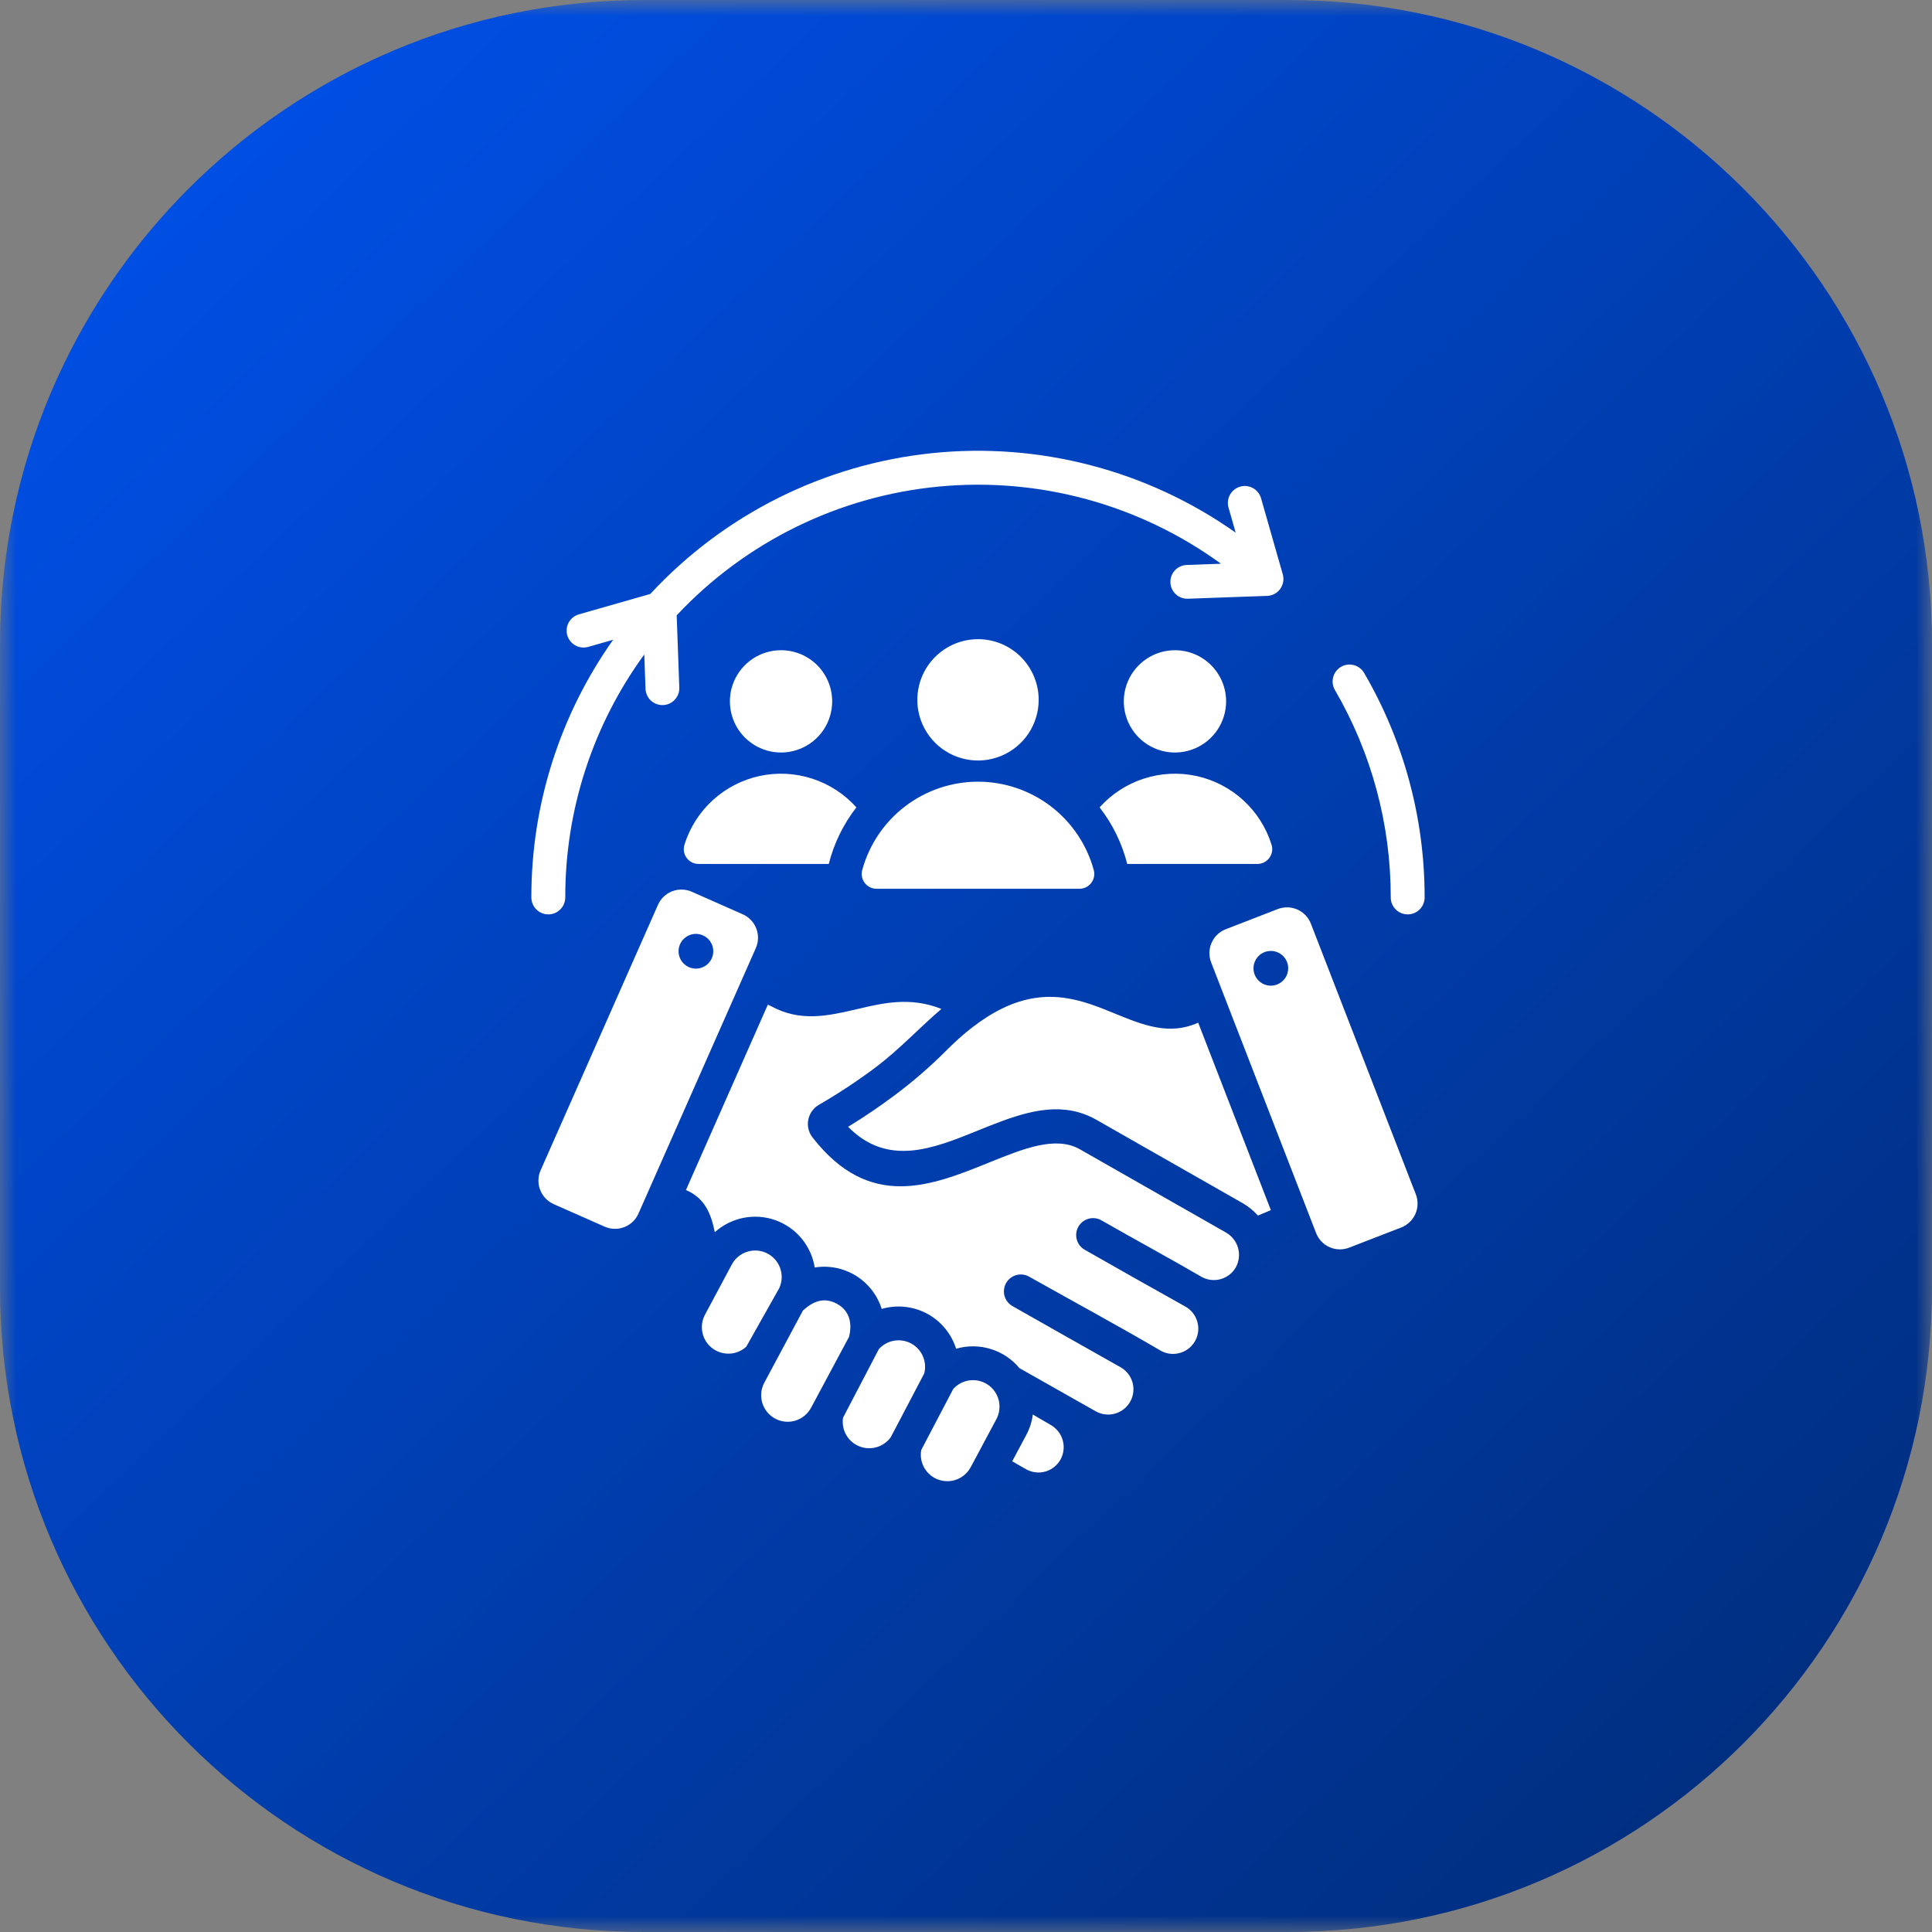 <svg width="60" height="60" viewBox="0 0 60 60" fill="none" xmlns="http://www.w3.org/2000/svg">
<rect x="0" y="0" width="60" height="60" fill="#808080" stroke="none"/>
<g clip-path="url(#clip0_304_178)">
<mask id="mask0_304_178" style="mask-type:luminance" maskUnits="userSpaceOnUse" x="0" y="0" width="60" height="60">
<path d="M60 0H0V60H60V0Z" fill="white"/>
</mask>
<g mask="url(#mask0_304_178)">
<path d="M40 0H20C8.954 0 0 8.954 0 20V40C0 51.046 8.954 60 20 60H40C51.046 60 60 51.046 60 40V20C60 8.954 51.046 0 40 0Z" fill="url(#paint0_linear_304_178)"/>
<path fill-rule="evenodd" clip-rule="evenodd" d="M35.007 26.831H39.049C39.121 26.831 39.193 26.814 39.257 26.782C39.322 26.749 39.377 26.702 39.42 26.644C39.463 26.586 39.492 26.518 39.504 26.447C39.516 26.376 39.511 26.303 39.489 26.234C39.324 25.704 39.021 25.227 38.611 24.852C38.201 24.477 37.7 24.218 37.157 24.099C36.614 23.982 36.05 24.01 35.522 24.181C34.993 24.352 34.52 24.66 34.149 25.074C34.554 25.594 34.846 26.192 35.007 26.831ZM26.339 34.994C27.566 36.244 28.987 35.669 30.338 35.122C31.42 34.684 32.466 34.261 33.48 34.539C33.681 34.595 33.875 34.675 34.056 34.78L38.589 37.363C38.768 37.465 38.929 37.596 39.066 37.75L39.468 37.582L37.211 31.761C36.307 32.166 35.502 31.837 34.596 31.466C33.641 31.076 32.544 30.627 31.122 31.32C30.475 31.636 29.875 32.133 29.372 32.641C28.879 33.135 28.351 33.592 27.791 34.009C27.328 34.357 26.844 34.685 26.339 34.994ZM20.435 28.098L16.788 36.348C16.704 36.54 16.699 36.758 16.775 36.954C16.851 37.15 17.001 37.308 17.193 37.394L18.781 38.096C18.974 38.18 19.192 38.185 19.388 38.109C19.584 38.033 19.742 37.883 19.827 37.691L23.474 29.441C23.558 29.249 23.563 29.031 23.487 28.835C23.411 28.639 23.261 28.481 23.069 28.395L21.481 27.693C21.288 27.609 21.07 27.604 20.874 27.68C20.678 27.756 20.52 27.907 20.435 28.098ZM40.71 28.684L43.971 37.093C44.046 37.29 44.041 37.508 43.956 37.7C43.871 37.892 43.714 38.043 43.518 38.12L41.899 38.747C41.703 38.823 41.485 38.818 41.292 38.733C41.1 38.648 40.949 38.49 40.873 38.295L37.612 29.885C37.537 29.689 37.542 29.471 37.627 29.279C37.712 29.086 37.869 28.935 38.065 28.859L39.684 28.231C39.88 28.156 40.098 28.161 40.291 28.246C40.483 28.331 40.634 28.488 40.71 28.684ZM39.467 29.532C39.36 29.532 39.256 29.564 39.167 29.623C39.078 29.683 39.009 29.767 38.969 29.865C38.928 29.964 38.917 30.073 38.938 30.177C38.959 30.282 39.01 30.378 39.086 30.453C39.161 30.529 39.257 30.58 39.362 30.601C39.466 30.622 39.575 30.611 39.673 30.57C39.772 30.529 39.856 30.46 39.915 30.372C39.975 30.283 40.006 30.178 40.006 30.072C40.006 29.929 39.95 29.792 39.848 29.69C39.747 29.589 39.61 29.532 39.467 29.532ZM21.637 29.003C21.744 29.009 21.847 29.045 21.933 29.108C22.018 29.172 22.084 29.259 22.12 29.359C22.156 29.46 22.162 29.569 22.136 29.672C22.11 29.776 22.055 29.869 21.976 29.941C21.897 30.013 21.798 30.06 21.693 30.076C21.587 30.092 21.48 30.076 21.383 30.031C21.287 29.985 21.206 29.912 21.15 29.821C21.095 29.73 21.069 29.624 21.073 29.517C21.077 29.447 21.094 29.377 21.124 29.313C21.154 29.249 21.197 29.191 21.249 29.144C21.301 29.096 21.363 29.059 21.429 29.035C21.496 29.011 21.567 29 21.637 29.003ZM32.075 43.929C32.046 44.153 31.977 44.369 31.87 44.568L31.435 45.382C31.585 45.467 31.744 45.561 31.891 45.642C32.07 45.735 32.279 45.755 32.472 45.698C32.666 45.641 32.83 45.511 32.931 45.336C32.982 45.244 33.015 45.144 33.028 45.04C33.041 44.936 33.033 44.83 33.004 44.729C32.976 44.628 32.928 44.534 32.863 44.452C32.798 44.37 32.717 44.301 32.626 44.25L32.075 43.929ZM26.181 44.029C26.153 44.212 26.187 44.399 26.278 44.56C26.37 44.721 26.512 44.846 26.684 44.916C26.855 44.986 27.045 44.996 27.223 44.944C27.401 44.893 27.556 44.783 27.664 44.633L28.703 42.654C28.749 42.475 28.734 42.286 28.66 42.117C28.586 41.948 28.457 41.809 28.295 41.722C28.132 41.635 27.945 41.605 27.763 41.637C27.582 41.669 27.416 41.761 27.293 41.899L26.181 44.029ZM26.367 41.518L25.197 43.703C25.147 43.8 25.079 43.887 24.995 43.958C24.912 44.029 24.815 44.083 24.711 44.116C24.607 44.149 24.497 44.161 24.388 44.151C24.279 44.141 24.173 44.11 24.076 44.058C23.98 44.007 23.894 43.937 23.825 43.853C23.756 43.768 23.704 43.67 23.673 43.566C23.642 43.461 23.632 43.351 23.643 43.242C23.655 43.133 23.689 43.028 23.741 42.932L24.935 40.701C25.241 40.421 25.58 40.271 25.984 40.486C26.391 40.703 26.472 41.104 26.367 41.518ZM24.202 40.001C24.291 39.807 24.3 39.585 24.229 39.383C24.157 39.182 24.01 39.016 23.818 38.921C23.627 38.826 23.405 38.81 23.202 38.875C22.998 38.94 22.828 39.082 22.727 39.271L21.895 40.827C21.803 40.998 21.774 41.197 21.815 41.387C21.855 41.577 21.961 41.746 22.115 41.866C22.268 41.985 22.459 42.046 22.653 42.039C22.847 42.031 23.032 41.955 23.176 41.823L24.202 40.001ZM28.61 45.031L29.604 43.135C29.739 42.985 29.923 42.89 30.123 42.867C30.323 42.844 30.525 42.895 30.69 43.01C30.855 43.126 30.972 43.298 31.018 43.493C31.065 43.689 31.038 43.895 30.944 44.073L30.146 45.565C30.053 45.738 29.902 45.872 29.719 45.944C29.537 46.015 29.335 46.019 29.149 45.954C28.964 45.89 28.808 45.762 28.709 45.592C28.61 45.423 28.575 45.224 28.61 45.031ZM21.302 36.958L23.846 31.201L23.921 31.235C24.853 31.752 25.709 31.551 26.639 31.334C27.426 31.149 28.279 30.949 29.236 31.334C28.517 31.948 27.947 32.582 27.162 33.171C26.606 33.585 26.027 33.967 25.427 34.314C25.343 34.363 25.271 34.43 25.215 34.509C25.159 34.589 25.12 34.679 25.102 34.774C25.083 34.87 25.085 34.968 25.108 35.062C25.13 35.157 25.173 35.245 25.232 35.322C27.006 37.606 28.92 36.831 30.733 36.097C31.781 35.673 32.788 35.265 33.538 35.693L38.071 38.276C38.253 38.379 38.389 38.549 38.447 38.75C38.505 38.951 38.483 39.167 38.383 39.352C38.283 39.53 38.117 39.663 37.921 39.721C37.725 39.779 37.514 39.759 37.333 39.664C36.303 39.064 35.244 38.493 34.208 37.9C34.087 37.83 33.943 37.812 33.809 37.849C33.674 37.885 33.56 37.974 33.49 38.095C33.421 38.216 33.403 38.36 33.44 38.494C33.476 38.629 33.565 38.743 33.686 38.812C34.723 39.406 35.767 39.991 36.81 40.575C36.99 40.675 37.124 40.842 37.182 41.04C37.241 41.239 37.219 41.452 37.121 41.634C37.023 41.816 36.858 41.952 36.66 42.012C36.463 42.073 36.249 42.054 36.066 41.958C34.719 41.168 33.319 40.412 31.955 39.645C31.833 39.578 31.691 39.562 31.558 39.601C31.424 39.639 31.312 39.728 31.244 39.849C31.177 39.969 31.159 40.112 31.196 40.245C31.233 40.379 31.321 40.492 31.441 40.561C32.558 41.19 33.672 41.829 34.789 42.455C34.972 42.554 35.108 42.722 35.168 42.922C35.227 43.122 35.205 43.337 35.105 43.52C35.006 43.703 34.838 43.839 34.639 43.898C34.439 43.958 34.224 43.935 34.041 43.836L31.66 42.489C31.427 42.208 31.116 42.001 30.767 41.894C30.417 41.787 30.044 41.784 29.693 41.886C29.546 41.419 29.222 41.027 28.79 40.796C28.358 40.565 27.852 40.513 27.382 40.65C27.247 40.221 26.963 39.855 26.581 39.619C26.2 39.383 25.745 39.292 25.302 39.363C25.249 39.031 25.107 38.718 24.891 38.459C24.676 38.2 24.394 38.005 24.076 37.892C23.759 37.78 23.417 37.756 23.086 37.822C22.756 37.888 22.45 38.042 22.199 38.267C22.087 37.726 21.91 37.213 21.302 36.958ZM41.456 21.427C42.596 23.383 43.194 25.607 43.191 27.871C43.191 28.01 43.246 28.144 43.345 28.243C43.443 28.342 43.577 28.397 43.717 28.397C43.856 28.397 43.99 28.342 44.089 28.243C44.188 28.144 44.243 28.01 44.243 27.871C44.246 25.422 43.598 23.016 42.365 20.9C42.295 20.78 42.18 20.692 42.046 20.656C41.911 20.62 41.768 20.639 41.647 20.709C41.527 20.779 41.439 20.894 41.403 21.028C41.367 21.163 41.386 21.306 41.456 21.427ZM18.26 20.092C18.127 20.128 17.984 20.11 17.864 20.042C17.744 19.974 17.655 19.861 17.617 19.728C17.579 19.595 17.596 19.453 17.662 19.332C17.728 19.21 17.84 19.12 17.972 19.081L20.196 18.446C22.48 15.979 25.583 14.426 28.927 14.075C32.271 13.725 35.629 14.602 38.375 16.542L38.151 15.758C38.114 15.624 38.132 15.482 38.2 15.361C38.268 15.24 38.381 15.151 38.514 15.113C38.647 15.075 38.79 15.091 38.912 15.158C39.033 15.225 39.123 15.337 39.162 15.47L39.838 17.837C39.861 17.917 39.864 18.001 39.848 18.083C39.832 18.164 39.797 18.24 39.746 18.306C39.695 18.371 39.629 18.423 39.554 18.458C39.479 18.493 39.396 18.51 39.313 18.507L36.89 18.594C36.751 18.599 36.616 18.549 36.514 18.454C36.413 18.359 36.353 18.227 36.348 18.088C36.343 17.949 36.393 17.814 36.488 17.712C36.583 17.61 36.714 17.551 36.853 17.546L37.918 17.507C35.39 15.667 32.276 14.815 29.163 15.11C26.05 15.405 23.153 16.828 21.015 19.11L21.096 21.353C21.099 21.422 21.088 21.491 21.064 21.555C21.04 21.62 21.003 21.679 20.956 21.73C20.909 21.78 20.853 21.821 20.79 21.85C20.727 21.879 20.659 21.895 20.59 21.897C20.521 21.9 20.453 21.888 20.388 21.864C20.323 21.84 20.264 21.803 20.213 21.756C20.163 21.709 20.122 21.652 20.094 21.589C20.066 21.526 20.05 21.459 20.047 21.39L20.009 20.325C18.41 22.516 17.55 25.159 17.555 27.871C17.555 28.01 17.499 28.144 17.4 28.243C17.302 28.342 17.168 28.397 17.028 28.397C16.889 28.397 16.755 28.342 16.656 28.243C16.557 28.144 16.502 28.01 16.502 27.871C16.497 25.005 17.385 22.208 19.041 19.869L18.26 20.092ZM30.372 19.85C30 19.85 29.636 19.96 29.326 20.168C29.016 20.375 28.774 20.669 28.632 21.013C28.489 21.357 28.452 21.736 28.524 22.102C28.597 22.467 28.777 22.803 29.04 23.066C29.304 23.33 29.639 23.509 30.005 23.582C30.37 23.655 30.749 23.617 31.093 23.475C31.438 23.332 31.732 23.091 31.939 22.781C32.146 22.471 32.257 22.107 32.257 21.734C32.257 21.487 32.208 21.242 32.113 21.013C32.019 20.785 31.88 20.577 31.705 20.402C31.53 20.227 31.322 20.088 31.093 19.993C30.865 19.899 30.62 19.85 30.372 19.85ZM27.221 27.602H33.523C33.594 27.602 33.664 27.585 33.728 27.554C33.791 27.523 33.846 27.477 33.889 27.421C33.932 27.364 33.962 27.299 33.975 27.229C33.989 27.16 33.986 27.088 33.968 27.02C33.752 26.232 33.283 25.536 32.634 25.04C31.984 24.545 31.19 24.276 30.372 24.276C29.555 24.276 28.761 24.545 28.111 25.04C27.461 25.536 26.993 26.232 26.777 27.02C26.758 27.088 26.756 27.16 26.769 27.229C26.783 27.299 26.812 27.364 26.855 27.421C26.898 27.477 26.954 27.522 27.017 27.554C27.081 27.585 27.151 27.602 27.221 27.602ZM24.256 20.193C23.942 20.193 23.634 20.286 23.373 20.461C23.112 20.635 22.909 20.884 22.788 21.174C22.668 21.464 22.637 21.783 22.698 22.091C22.759 22.4 22.91 22.683 23.133 22.905C23.355 23.127 23.638 23.278 23.946 23.34C24.254 23.401 24.573 23.369 24.864 23.249C25.154 23.129 25.402 22.925 25.577 22.664C25.751 22.403 25.844 22.096 25.844 21.782C25.844 21.573 25.803 21.366 25.723 21.174C25.644 20.981 25.527 20.806 25.379 20.658C25.232 20.511 25.056 20.394 24.864 20.314C24.671 20.234 24.464 20.193 24.256 20.193ZM36.489 20.193C36.175 20.193 35.868 20.286 35.607 20.461C35.346 20.635 35.142 20.883 35.022 21.174C34.901 21.464 34.87 21.783 34.931 22.091C34.992 22.4 35.144 22.683 35.366 22.905C35.588 23.127 35.871 23.278 36.179 23.34C36.487 23.401 36.807 23.369 37.097 23.249C37.387 23.129 37.635 22.925 37.81 22.664C37.984 22.403 38.078 22.096 38.078 21.782C38.078 21.573 38.037 21.366 37.957 21.174C37.877 20.981 37.76 20.806 37.612 20.658C37.465 20.511 37.29 20.394 37.097 20.314C36.904 20.234 36.698 20.193 36.489 20.193ZM21.696 26.831H25.738C25.899 26.192 26.191 25.594 26.596 25.074C26.225 24.66 25.752 24.352 25.223 24.181C24.695 24.01 24.131 23.982 23.588 24.099C23.045 24.218 22.544 24.477 22.134 24.852C21.724 25.227 21.421 25.704 21.256 26.234C21.235 26.303 21.23 26.376 21.241 26.447C21.253 26.518 21.282 26.586 21.325 26.644C21.367 26.702 21.423 26.749 21.488 26.782C21.552 26.814 21.623 26.831 21.696 26.831Z" fill="white"/>
</g>
</g>
<defs>
<linearGradient id="paint0_linear_304_178" x1="-8" y1="-8.5" x2="72.5" y2="76" gradientUnits="userSpaceOnUse">
<stop stop-color="#0057FF"/>
<stop offset="1" stop-color="#002259"/>
</linearGradient>
<clipPath id="clip0_304_178">
<rect width="60" height="60" fill="white"/>
</clipPath>
</defs>
</svg>
